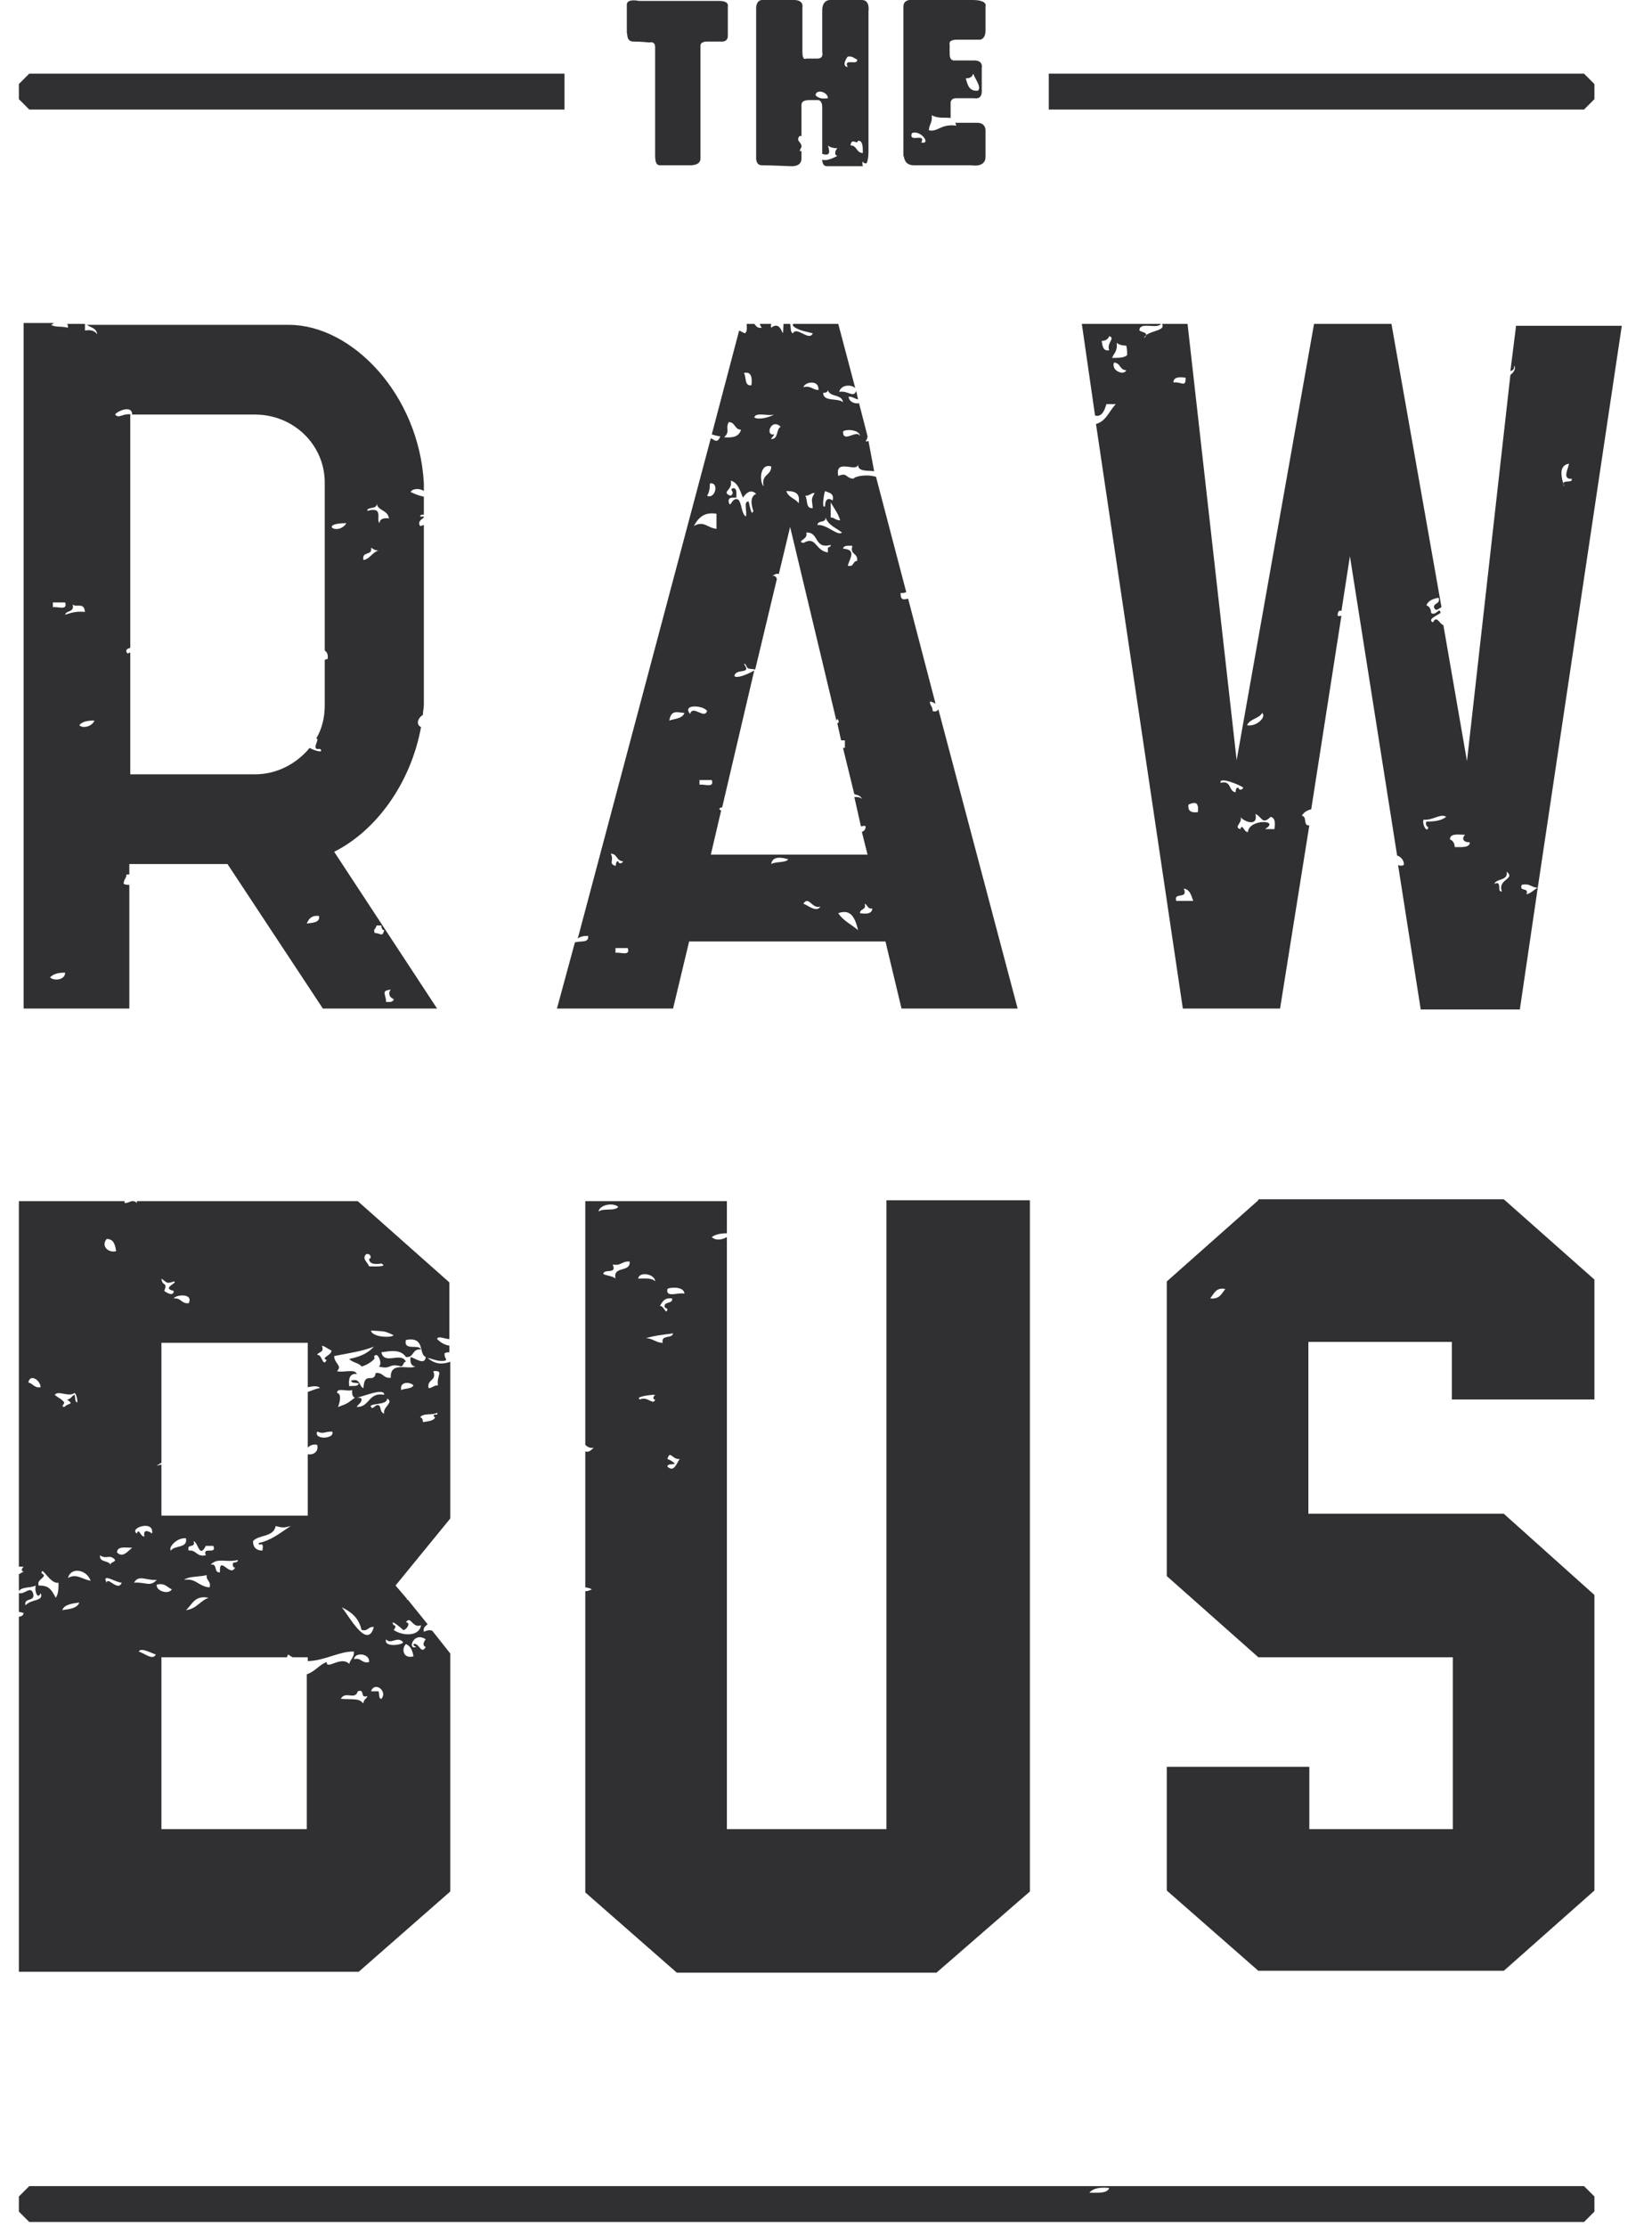 <?xml version="1.0" encoding="utf-8"?>
<!-- Generator: Adobe Illustrator 19.0.0, SVG Export Plug-In . SVG Version: 6.00 Build 0)  -->
<svg version="1.1" id="Livello_1" xmlns="http://www.w3.org/2000/svg" xmlns:xlink="http://www.w3.org/1999/xlink" x="0px" y="0px"
	 viewBox="0 0 175 235.8" style="enable-background:new 0 0 175 235.8;" xml:space="preserve">
<style type="text/css">
	.st0{fill:#302F32;}
	.st1{fill:#E7531F;}
</style>
<g>
	<g id="XMLID_5_">
		<path id="XMLID_139_" class="st0" d="M-710.5,91.6c0.8-0.1,1.3-0.6,1.3-1.5c-1.1-0.4-0.7,0.5-1.3,0.2c0.2,0.1,0,0.7,0.4,1.1
			C-710.3,91.4-710.5,91.4-710.5,91.6z"/>
		<path id="XMLID_138_" class="st0" d="M-721.3,94.3L-721.3,94.3L-721.3,94.3V76.5c0-3-2.5-5.5-5.6-5.5h-10v28.8h10
			C-723.8,99.8-721.3,97.4-721.3,94.3z"/>
		<path id="XMLID_137_" class="st0" d="M-691.3,216.3c0.2,0.2,0.3,0.4,0.6,0.5c0.4-0.1,0.5-0.4,0.8-0.5H-691.3z"/>
		<path id="XMLID_136_" class="st0" d="M-664.4,146.2c0-0.2-0.1-0.2-0.3-0.3v0.5C-664.5,146.3-664.4,146.2-664.4,146.2z"/>
		<path id="XMLID_17_" class="st0" d="M-570.7,148.4c-0.3-0.1,0.1-0.7-0.4-0.9c0-0.2,0.2-0.2,0.4-0.2V-9.8h-197.7
			c-0.1,0.3-0.2,0.5,0,0.6c0,0.2-0.2,0.1-0.2,0c-0.2,0-0.2,0.1-0.2,0.2c-0.1-0.3,0.1-0.4,0-0.8h-1.4c0,0.1,0.1,0.2,0.1,0.3
			c-0.4,0.1-0.6-0.1-0.6-0.3h-23.7v129.1c0.3-0.1,0.7-0.2,1.1-0.3c0.3-0.1-0.5,0.3-1.1,0.5v115.8l111.8,63.2l111.8-63.2
			L-570.7,148.4C-570.7,148.4-570.7,148.4-570.7,148.4z M-786.2,16.3c-0.3-0.2-2.8-1.5-3.4-2.6C-788.4,14.4-787.2,15.2-786.2,16.3z
			 M-793.7,20c0.6,0.3,1.1,0.6,1.5,1.1C-792.6,21.4-793.8,20.9-793.7,20z M-787.4,121.9c-0.6,0.8-1.8,1.1-2.8,0.9
			C-789.3,122.2-788.4,122.3-787.4,121.9z M-787.7,150.5c0.9-0.4,1.4,1.2,2.2,1.5C-786,152-787,150.9-787.7,150.5z M-789.6,140.6
			c0.1-0.7,5.7-1.7,5.2-0.4C-785.3,139.6-787.3,140.9-789.6,140.6z M-783.2,159.3c-0.8-0.4-0.8,0.2-1.3,0
			C-784.5,158.9-783.2,158.5-783.2,159.3z M-777.7,159.2C-777.7,159.2-777.7,159.2-777.7,159.2c-0.2,0.6-0.3,0.1-0.9,0.4
			C-778.6,159.1-778,159-777.7,159.2c-0.1,0-0.1-0.1-0.1-0.1c0.4-0.6,0.5-0.1,1.3-0.2C-776.7,159.4-777.3,159.5-777.7,159.2z
			 M-772,157.9c-0.5,0.2-0.8-0.5-0.9,0c-0.3-0.1,0.2-0.3-0.2-0.4C-773,157.2-771.9,157.4-772,157.9z M-771.1,49.4
			c0.3-0.5,0.9-0.2,1.9-0.4C-769.9,49.4-770,49.2-771.1,49.4z M-571.8,43.4c-1,0.8,0.6,0.2,0.6,1.1c-0.9,0.1-0.8-0.7-1.7-0.6
			c0-0.3,0.3-0.5,0-0.6C-572.7,43.1-572.5,43.7-571.8,43.4z M-578.4,42.4V43c-0.6,0-0.6-0.5-0.7-0.9
			C-578.4,42-579.4,42.6-578.4,42.4z M-600.1,65.8c0,1.5-1.3,0.3-1.7,0C-601.3,65-600.9,66.4-600.1,65.8z M-603,65
			c0.5,0,0.6,0.3,0.9,0.4C-602.1,66-603.2,65.8-603,65z M-616.1-1.1c0,0.7,0,1.4,0,2.4C-617.3,1.2-616.8-0.7-616.1-1.1z
			 M-618.2,29.3c-0.5,0.6-1.1-0.2-1.3-0.4C-619.2,28.5-618.7,29.4-618.2,29.3z M-621,28.8c0.4,0.4,0.9-0.4,0.9,0.6
			c-0.8-0.3-0.9,0.6-1.3,0.2C-621.3,29.2-620.8,29.4-621,28.8z M-630.2,14.4c0,0.7,0.2,0.5,0,1.1c-0.3-0.1-0.2-0.5-0.2-0.7
			c-0.3,0.1-0.4-0.1-0.4-0.4H-630.2z M-632.4,5.2h0.6c0,0.5-0.3,0.8-0.9,0.8C-633,5.4-632.2,5.8-632.4,5.2z M-663,43.6h16.8
			c-0.4-0.4-1-0.6-1.9-0.6c0.4-0.4,1.7,0,1.1-0.9c0.6,0.3,1.1,0.7,1.1,1.5h25.9l0.8,0.8v1.2l-0.8,0.8H-663V43.6z M-664.4,145.1
			c0.5,0.1,0.7,0.5,0.9,0.7c-0.5,0.2-0.7,0.7-0.6,1.5c-0.3,0-0.4-0.2-0.6-0.3v42.7l-7.5,6.5H-693l-7.3-6.5v-55.5h11.4v50.6h12.8
			v-50.6h11.4v9.6c0.1,0.3,0.2,0.6,0.3,0.8c-0.1,0.1-0.2,0.1-0.3,0v0.7C-664.4,145.4-664.4,145.2-664.4,145.1z M-668.1,196.8
			c-0.6,0.1-0.8-0.2-0.7-0.7C-668.3,196-668,196.2-668.1,196.8z M-678,117c1,0.2,1,1.2,1.9,1.5c-0.1,0.4-0.1,1.6,0,1.9
			c-0.3,0.6-0.8,0.3-1.1,0.6c-0.7-0.3,0.4-0.5,0.7-0.4c-0.7-0.7-1.7-2.7-1.3-1.7c-0.2-0.5-0.7,1.1-0.6-0.4
			C-678.4,118.3-677.6,117.9-678,117z M-675.4,121.5c-0.3,0.6-1.1,0.3-1.5,0C-676.5,121.3-676.2,121.8-675.4,121.5z M-665.5,64.5
			c0,0.4,0,0.7-0.4,0.8c0.5,0.3,1.1,0.5,1.3,1.1c-0.7-0.2-0.9,0.4-1.3,0c0.2-0.3,0.3,0.1,0.6-0.4c-0.3-0.3-0.8,0.1-0.7-0.7
			c-0.4,0.2-0.4,0.9-0.4,1.5c-0.8-0.3-1.7-0.6-2.6-0.7c0.3-0.6-0.5-1,0.4-1.5c0.4-0.1,0.3,0.4,0.6,0.4c0,0.5-0.3-0.3-0.7,0
			c0.1,0.7,0.6,1,1.1,1.3C-666.4,65.4-667.1,64.8-665.5,64.5z M-668.8,61.7c0.3,0,0.4,0.2,0.7,0.2c-0.9,0.4-0.2,0.6,0,1.3
			c-0.6,0.1-0.4-0.5-0.9-0.4c-0.2,0-0.2,0.2-0.4,0.2c0,0.4,0.2,0.6,0.6,0.6c-0.4,0.7-0.6-0.4-0.9-0.4
			C-669.7,62.3-668.6,62.5-668.8,61.7z M-667,62.1c0.2,0,0.1,0.4,0.4,0.4c-0.6,0.5-0.8,1.5-1.5,1.9c0.1-0.7,0.5-1,0.4-1.9
			C-667.3,62.5-666.9,62.9-667,62.1z M-668.1,60.9c-0.3,0.2-0.6-0.6-0.7,0c-0.5-0.2,0.3-0.5,0.7-0.4c-0.1-0.1-0.2-0.3-0.2-0.6
			C-668,60.2-667.8,60.7-668.1,60.9z M-674.7,50.2v-12c0-0.7,0.9-0.5,0.9-0.5s3.4,0,4.7,0c1.2,0,1,0.5,1,0.5s0,1.1,0,1.9
			c0,0.8-0.5,0.8-0.5,0.8s-1,0-1.8,0c-0.8,0-0.6,0.4-0.6,0.4s0,0.1,0,0.7c0,0.7,0.4,0.6,0.4,0.6s0.9,0,1.6,0c0.7,0,0.6,0.6,0.6,0.6
			s0,1.2,0,1.9c0,0.7-0.6,0.6-0.6,0.6s-0.9,0-1.4,0c-0.5,0-0.5,0.5-0.5,0.5s0,0.4,0,1c0,0.6,0.5,0.4,0.5,0.4s0.8,0,1.7,0
			c0.8,0,0.7,0.7,0.7,0.7s0,1.2,0,2.1c0,0.9-1.1,0.7-1.1,0.7s-3.8,0-4.7,0C-674.7,50.9-674.7,50.2-674.7,50.2z M-681.6,25.4
			c0.3,0,0.3,0.2,0.6,0.2c0.1,0.5-0.3,0.6-0.7,0.6C-681.8,25.8-681.6,25.7-681.6,25.4z M-686.5,50.3l0-11.9c0-0.7,0.5-0.6,0.5-0.6
			s1.8,0,2.6,0c0.8,0,0.7,0.6,0.7,0.6s0,2.8,0,3.6c0,0.8,0.3,0.6,0.3,0.6s0.3,0,0.9,0c0.5,0,0.4-0.5,0.4-0.5s0-2.4,0-3.4
			c0-0.9,0.7-0.9,0.7-0.9s1.8,0,2.5,0c0.7,0,0.5,0.9,0.5,0.9s0,10,0,11.3c0,1.3-0.5,1.1-0.5,1.1s-2.4,0-2.8,0
			c-0.4,0-0.4-0.5-0.4-0.5s0-3.5,0-4.1c0-0.6-0.3-0.6-0.3-0.6s0,0-0.7,0c-0.7,0-0.6,0.3-0.6,0.5v4.1c0,0.7-0.9,0.6-0.9,0.6
			s-1.8-0.1-2.4-0.1C-686.6,50.9-686.5,50.3-686.5,50.3z M-680.1,63.7l14.7,55h-9.4l-1.3-5.4h-15.8l-1.3,5.4h-9.4l14.7-55H-680.1z
			 M-702.5,134.8c-0.3,0-0.3,0.2-0.6,0.2c0.4,0.5-0.2,1.1,0.2,1.3c0,0.2-0.1,0.2-0.2,0.2h-0.6c0.2-0.7,0.8-1.7,0.4-1.9
			c-0.4-0.4,0.9,0,1.1,0.2c0,0.9,0.4,1.2-0.6,1.5C-702.4,135.6-702.2,135.6-702.5,134.8z M-696.9,40.3V38c0-0.5,1-0.3,1-0.3
			s5.7,0,6.5,0c0.8,0,0.7,0.5,0.7,0.5s0,1.9,0,2.4c0,0.5-0.6,0.5-0.6,0.5s-0.6,0-1.1,0c-0.5,0-0.5,0.3-0.5,0.3s0,8.5,0,9.1
			c0,0.6-0.9,0.5-0.9,0.5s-1.9,0-2.4,0c-0.4,0-0.4-0.5-0.4-0.8v-8.6c0-0.5-0.4-0.3-0.4-0.3s-0.7-0.1-1.3-0.1
			C-697.1,41-696.9,40.3-696.9,40.3z M-698.4,57c-0.1,0.2-0.3,0.3-0.4,0.6c-0.3-0.1-0.3-0.4-0.4-0.8C-698.7,56.7-698.6,57-698.4,57z
			 M-701.7,102.1c-0.4,0.4-1.2,0.1-1.3-0.4c-0.3,0.3,0.1,1-0.9,0.9c0.2-0.6,0.7-1.1,0.9-1.7c0.4,0,0.5,0.3,1.1,0.2
			C-702.1,101.7-701.7,101.6-701.7,102.1z M-715.6,8.4c0.4,0.1,0.9,0.1,0.7,0.7c-0.4,0.1-0.7,0-0.9-0.2
			C-715.7,8.8-715.6,8.7-715.6,8.4z M-719.5,24.1c0.4-0.1,0.2,0.5,0.6,0.6C-719.2,25.3-720.1,24.4-719.5,24.1z M-729.6,0.2
			c0.3,0.2,0.6,0.3,0.6,0.7c-0.4,0.1-0.4-0.3-0.9-0.2C-729.9,0.5-729.6,0.5-729.6,0.2z M-733.7,40c0.6-0.2,0.6,0.3,0.9,0.4
			c0.1,0.6-0.3,0.7-0.4,1.1c-0.8-0.1-0.9,0.3-1.5,0C-734.4,40.5-733.6,41.1-733.7,40z M-738,2.4c0.2,0.8-0.6,0.5-0.7,0.9
			C-739.3,3-738.6,2.3-738,2.4z M-743.6,5.4c0.2,0.2,0.1,0.3,0.2,0.9c-0.6,0.2-0.1-0.6-0.8-0.4C-744.2,5.6-743.6,5.8-743.6,5.4z
			 M-744.2,4.7c-0.4,0.4-1.1,0.6-0.9,1.1c-0.2,0.4-0.1-0.4-0.2-0.9C-744.7,5-744.7,4.5-744.2,4.7z M-745.9,44.5l0.8-0.8h43.1v2.9
			H-745l-0.8-0.8V44.5z M-724.2,63.7c5.1,0,10.5,5.6,10.9,12.7h0v14.4c0.2-0.1,0.5-0.1,0.9,0c-0.2,0.3-0.4,0.7-0.9,0.8V92
			c0.1,0.1,0.1,0.2,0.1,0.3c0,0-0.1,0-0.1,0v0.9c0.5-0.5,1.1-0.8,1.6-1.2c0-0.6-0.9-0.3-0.7,0.4c-0.7-0.2-0.2-0.8,0.4-0.7
			c-0.1-0.6-0.7,0.5-0.6-0.4c0.4-0.5,0.5,0.3,0.9,0.4c0.8-0.7-0.6-0.7-0.6-1.3c0.6-0.1,2-1.3,3.2-0.4c0.3,0.8,0,1.1,0,2.1
			c-0.2,0-0.3,0-0.4,0.2c-0.9,0.2-0.9-0.5-1.7-0.4c0,0.9-1.1,0.2-0.4,1.5c0.3,0,0.4-0.3,0.4-0.7c0.4,0,0.4,0.5,0.4,0.9
			c-0.6,0.2-1.8,0.7-2.4,0.4c0,0-0.1,0-0.1,0v0.5h0c0,0.1,0.1,0.1,0.2,0.1c0,0,0.1,0,0.1-0.1c0,0-0.1,0.1-0.1,0.1
			c-0.1,0-0.2,0.1-0.2,0.2c-0.4,5.3-3.5,9.7-7.2,11.5l8.3,12.6h-9.2l-7.7-11.6h-7.9v11.6h-8.5v-55H-724.2z M-740.3,61.9
			c0.4,0.1,0.9,0.6,0.6,0.9C-740,62.6-740.3,62.5-740.3,61.9z M-710.7,87.9h0.7c0,0.3,0.2,0.4,0.2,0.7
			C-710.4,88.7-710.8,88.6-710.7,87.9z M-713,95.1c0.2-0.6,0.7,0.1,0.9,0.2c0.4,0.1,0.3-0.8-0.2-0.6c0.4-0.6,0.9,0.3,1.3,0.2
			c0.3-0.6,0.5-1.4,1.3-1.5c0.6,0.8-0.2,1.5,0.4,1.9c0.6-0.4,0.7-0.6,1.3-0.6c-0.1-0.9-0.6-0.2-1.3-0.6c0.1-1.3,1.1,0.2,1.5-0.4
			c-0.5-0.3-0.7-0.7-0.8-0.9c0.4-0.3,0.9-0.2,1.3,0.2c-0.7-0.1-0.2,1.7-0.2,2.6c-0.6,0.1-0.7-0.2-1.1-0.2c0.9,1.6-2.2,0.2-1.9,1.5
			C-712.2,97-711.5,95.6-713,95.1z M-708.1,99.3c0.1-0.2,0.2-0.4,0.2-0.7c-0.8-0.3-0.3,0.7-0.9,0.6v-1.5c0.5-0.2,1.3-0.2,1.9,0
			c-0.1,0.9,0.3,1.2,0.2,2.1C-707.2,99.5-707.4,99.1-708.1,99.3z M-707,100.8h-0.9c-0.3-0.6,0-0.6,0-1.3
			C-707.4,99.7-706.8,99.8-707,100.8z M-707.7,90.1c0.3,0.3,1,0.2,1.5,0.2C-706.3,90.9-707.7,90.7-707.7,90.1z M-709.2,124.1
			c0.4,0.7-1.6,0.6-2.2,0.9C-711.2,124.2-709.8,124.6-709.2,124.1z M-708.1,179.3c-0.6,0.5-1.3-0.3-2.1-0.2
			C-709.8,178.3-708.9,179.4-708.1,179.3z M-708.1,131.2c0.5,0,0.5,0.5,0.6,0.9C-707.9,132-708.2,131.9-708.1,131.2z M-706.8,135
			c0.5,0.3-0.3,0.6,0.2,0.8c-0.3,0.5-1.1,0-1.5,0C-707.8,135.3-707.3,135.2-706.8,135z M-706.8,159.3c0.1-0.1,0.3-0.2,0.6-0.2
			c0,0.4,0,0.7,0.4,0.8c-0.1,0.5-0.5-0.4-0.9-0.2V159.3z M-747.7,54.8c-0.7,0-1.5-1.5-2.4-1.9C-749.4,52.8-748.5,54.2-747.7,54.8z
			 M-751.7,44.9h0.6c-0.5,0.2,0.3,0.6-0.2,0.8h-0.4V44.9z M-756.1,8.8c0.3,0.1,0.3,0.3,0.6,0.4c-0.3,0.3-1.1,0.5-1.1-0.2
			C-756.4,9-756.2,9-756.1,8.8z M-757.6,4.9c-0.7,0-0.7-0.7-1.1-0.9C-759.1,3.6-757.3,4-757.6,4.9z M-759.9,59.4
			c-0.3,0.3-1.1,0.1-1.7,0.2c0-0.3,0.2-0.4,0.2-0.7c0.4,0.5,0.3,0.5,1.1,0.4c0.1-0.6-0.6-0.4-0.4-1.1c0.6-0.1,0.7,0.2,1.1,0.2
			C-760,58.5-760.2,58.8-759.9,59.4z M-759.7,57.4c-0.4,0.4-1-0.3-1.1,0.6c-0.2,0-0.1-0.4-0.4-0.4c0.2-0.4,0.8-0.5,1.3-0.6
			C-759.9,57.2-759.8,57.3-759.7,57.4z M-762.7,4.1c0.6,0,1.5,0.6,1.7-0.2C-760.5,4.3-763,5.5-762.7,4.1z M-767.9,133.1
			c-0.1-0.1,2.3-0.8,2.2,0.2C-766.5,133.3-767,133-767.9,133.1z M-767.3,33.3c0.5-0.4,1.3,0.6,1.7,0.9
			C-765.4,34.4-767,33.6-767.3,33.3z M-763.1,8.6c-0.2-0.1-0.1-0.5-0.4-0.6c0.3-0.5,0.8,0.4,1.3,0.4C-762.1,8.8-762.8,8.5-763.1,8.6
			z M-762.1,51.6c0.5-0.2,0.5,0.3,0.9,0.2c0.1,0.8-0.2,0.7,0,1.3C-762,53.1-761.6,51.9-762.1,51.6z M-761.6,122.3
			c0.5,0,0.9,0.9,1.1,0.6C-759.9,123.7-761.6,123-761.6,122.3z M-761.2,132.5c0.7-0.3,2-0.5,2.8-0.2
			C-759.1,132.8-760.3,132.8-761.2,132.5z M-757.1,59.1c-0.6-0.1-0.7-0.7-1.5-0.6c-0.1-0.3,0.2-1-0.2-0.9c0.5-0.5,1.3,0.2,1.7-0.2
			V59.1z M-756.9,58.7c0.2-0.3,0.6-0.3,0.9-0.4C-755.8,59-756.6,59-756.9,58.7z M-755.8,59.1c0.5,0.3,1-0.1,1.5,0.4
			C-754.5,59.4-755.9,60.1-755.8,59.1z M-750.3,52.3c-1,0-2-1.7-3.2-2.2C-752.5,50.1-751.5,51.8-750.3,52.3z M-743.2,129.9
			c-2.1,0.9-4.8,1.1-7.3,1.5C-748.6,130.5-745.4,130-743.2,129.9z M-750,199.1c0.7-0.1,0.2,1.1,0.7,1.1
			C-749.6,200.7-750.2,199.8-750,199.1z M-749,258.1c-0.4-0.2-0.7-1-0.4-1.3c0.4,0.3,0.8,1.3,1.1,0.2
			C-747.6,257.6-748.7,258-749,258.1z M-747.2,155.9c0-0.7,0.6-0.9,0.6-1.7c0.6,0.3-0.2,0.8,0,1.3c0.1,0.2,0.3,0.3,0.4,0.6
			c0.3-0.1,0.2-0.5,0.2-0.7c0.1,0,0.1,0,0.2,0.1v-21.2h27.4l7.3,6.5v19.1l-4.4,5.4l3.7,4.6c0.2,0.1,0.4,0.2,0.6,0.2
			c-0.1,0.1-0.2,0.1-0.4,0.1l0.5,0.6v7.8c0.3,0.1,0.5,0.2,0.8,0.3c-0.2,0-0.5,0-0.8,0v11.1l-7.3,6.5h-27.4v-39.5
			C-746.3,156.7-746.9,156.5-747.2,155.9z M-726.8,204.7c-0.1,0.5-0.2,1-0.8,0.9c-0.2-0.5-0.4-0.8-0.4-1.5
			C-727.5,204.5-727.5,205.1-726.8,204.7z M-736.1,264.7v-1.1h0.6C-736,263.7-735.4,264.9-736.1,264.7z M-708.1,236.5
			c-0.5-0.2-0.5-0.8-0.6-1.3C-708.2,235.3-708,235.8-708.1,236.5z M-706.6,236.6c-0.9,0.4-0.7-0.8-0.9-1.7c0.7,0.5,0.3,0.8,1.3,0.4
			C-706.1,235.9-707.3,236.1-706.6,236.6z M-683.4,235c0.1-0.4,0.2-1,0.4-1.3C-682.7,233.8-682.9,235-683.4,235z M-682.5,233.5
			c0.7,0,0.9,0.5,0.9,1.1C-681.9,234.2-682.3,234-682.5,233.5z M-678.4,257.9c-0.6,0.1-0.3-0.7-0.8-0.7c0-0.5,0.7-0.4,0.9-0.2
			C-678.7,257.4-678.4,257.3-678.4,257.9z M-662.3,234c-0.2-0.3-0.8-0.2-0.8-0.8C-662.5,233.2-662.2,233.4-662.3,234z M-661.7,233.3
			c0-0.4,0.5-0.4,0.9-0.4C-660.9,233.3-661.4,233.7-661.7,233.3z M-648.7,254.6c-0.6-0.1-0.3,0.7-0.7,0.2c0-0.2,0.2-0.1,0.4-0.2
			c0-0.7-0.6-0.8-1.1-0.6C-650,252.9-648.6,253.8-648.7,254.6z M-627.7,228.8c0.5-0.3,2.5,1,3.7,1.3
			C-625.1,230.3-626.6,229.3-627.7,228.8z M-619.1,215.5l-0.8,0.8h-68.8c0.3,0.5,0.7,1,1,1.6c-0.7,0.2-0.5-0.5-0.8-0.7
			c-0.2,0.6-1,1.4-0.4,2.8c-0.6,0.1-0.6-0.6-0.9-0.8c0,0.2-0.1,0.2-0.2,0.2c0.9,0.6-0.3,1.6,0,2.8c-0.3,0-1.1,0.4-0.6,0.6
			c-1.9-0.3-1.1-3.7-1.7-5.8c0.4-0.2,0.8-0.3,0.7-0.7H-745l-0.8-0.8v-1.2l0.8-0.8h54.3c0.2-0.4,0.4-0.7,1-0.8c0,0.3,0.1,0.6,0.2,0.8
			h69.7l0.8,0.8V215.5z M-645.3,196.8c0.2,0,0.2,0.1,0.2,0.2c0.2,0,0.1-0.2,0.2-0.4c0.4,0,0.4,0.5,0.2,0.7
			C-645.1,197.4-645.3,197.2-645.3,196.8z M-641.4,198.7c0.6-0.1,0.4,0.5,0.9,0.4C-640.5,199.7-641.4,199.3-641.4,198.7z
			 M-619.1,150.3h-11.5v-4.7h-11.6v13.8h15.7l7.3,6.5v23.8l-7.3,6.5h-8.3c-0.1,0.2-0.4,0.5-0.7,0.4c0-0.2,0.1-0.3,0.2-0.4h-4.7
			c0,0.4-0.3,1-0.8,0.6c-0.2,0.7,0.5,0.5,0.4,1.1c-0.6-0.1-0.6,0.3-0.9,0c0.3-0.5,0.5-1.1,0.7-1.7h-1.3c-0.1,0.2-0.2,0.4-0.2,0.6
			c0.2,0.5,0.5-0.3,0.8,0.2c0,0.3-0.6,0.1-0.6,0.4c-0.3-0.8-0.9-0.3-1.1-1.1c0.2,0,0.4,0,0.5,0h-1.6c-0.3,0.1-0.8,0.1-1.1,0
			c0,0,0,0,0,0h-1l-7.4-6.5v-10h11.5v5h11.6V171h-15.6l-7.4-6.5v-23.7l7.4-6.5h19.8l7.3,6.5V150.3z M-635.9,146.7
			c0.6-0.1,0.8,0.2,0.8,0.8c-0.2-0.1-0.5-0.3-0.6,0C-636,147.4-635.9,147-635.9,146.7z M-642.7,175.5c-0.2,0.6-0.3-0.4-0.8-0.2
			c0.2-0.5,1.5-0.8,1.3,0.2C-642.1,175.3-643.3,175.3-642.7,175.5z M-642.1,177.4c0.2,0,0.2-0.2,0.4-0.2c-0.3-0.2-0.5-0.5-0.8-0.7
			c0-0.4,0.6,0.2,1.1,0c0.2,1-0.5,1.3-1.1,1.5c0.3-1.1-1.1-0.4-1.1-1.1c-0.3,0.1-0.2,0.5-0.2,0.7c-0.3-0.6-1-1.4-0.6-2.1
			C-644.3,176.8-642.8,176.7-642.1,177.4z M-641.9,173.8c0.4,0,0.4,0.5,0.4,0.9C-642.3,174.8-642,174.3-641.9,173.8z M-640.8,176.6
			v-0.4c0.4,0.3,0.2,0,0.8,0C-639.9,176.7-640.7,177.1-640.8,176.6z M-639.3,175.1c0.8-0.3,1.6-0.6,1.5-1.7c0.2,0.1,0.4,0.2,0.7,0.2
			v0.7c-0.6-0.2-0.1,0.3-0.6,0.6c-0.7-0.4-0.5,0.3-1.3,0.2c0.1,0.2,0.4,0.2,0.4,0.6c-0.7,0-0.7,0.6-1.3,0.6
			C-639.8,175.9-638.6,175.7-639.3,175.1z M-641.2,120.6C-640.2,119.5-639.7,121.7-641.2,120.6L-641.2,120.6z M-639.1,108
			c0.4,0.1,0.3,1.3-0.4,0.9C-639.5,108.5-639.2,108.4-639.1,108z M-625.1,118.7h-7.8l-5.7-36.4l-5.7,36.4h-7.8l-8.2-55h8.5l3.9,35.1
			l6.2-35.1h6.2l6.2,35.1l3.9-35.1h8.5L-625.1,118.7z M-616.1,210.7c-0.2-0.1-0.3-0.2-0.4-0.4c-0.7,0.5,0.1-0.2-0.4-0.4
			c0-0.2,0.2-0.1,0.2,0c0.2,0,0.2-0.1,0.2-0.2C-616.2,209.9-616.1,210.2-616.1,210.7z M-615.6-0.6v-0.9h0.9
			C-614.5-0.7-614.9-0.5-615.6-0.6z M-615,87.5c-0.6-0.3,0.2-0.8,0.4-0.9c0.3,0,0.4,0.3,0.4,0.7c0.5-0.2,0.9-0.9,1.5-0.4
			C-613,87.9-614.5,87-615,87.5z M-611.5,86.5c-0.7-0.5-1.5-0.9-2.6-0.9c0.1-1,1.5-0.8,1.7-1.9c0.9,0.5,2.2,0.5,2.6,1.5
			c-0.6-0.5-1.7-0.1-2.2-0.9c-0.1,0.3-0.9,1.4-0.9,0.6c-0.2,0-0.2,0.2-0.4,0.2c0,0.3,0.1,0.5,0.4,0.6c0.8-1,1.6,0.3,2.2,0
			C-610.6,86.3-611.3,86.2-611.5,86.5z M-610.2,115.7c0.5-0.7,0.3,0.8,0.8,0.7C-609.9,117.2-609.9,115.8-610.2,115.7z M-601.6,67.7
			c-0.2,0.1-0.3,0.2-0.4,0.4c-0.4,0-0.1-0.7-0.2-0.9c-0.1,0.3-0.7,0-0.8,0.4c-0.3-0.1-0.2-0.6-0.7-0.4c0.1-0.2,0.2-0.3,0-0.4
			c0.5-0.4,0.7,0.1,1.7,0C-602.1,67.3-601.4,67.1-601.6,67.7z M-600.6,69.4c0.3,0.5,0.9,0.6,0.9,1.3
			C-600.3,70.4-601.1,70.2-600.6,69.4z M-595.6,163.4c0.1,0.6,0.1,0.4,0,0.9c-0.5-0.3-0.6-0.6-0.4-1.1c0.3,0,0.5,0,0.6-0.2
			C-595.1,163.1-595.3,163.4-595.6,163.4z M-594.6,161.7c0.5,0.2,0.6,0.9,0.8,1.5C-594.4,163-595.2,162.4-594.6,161.7z M-592,57.4
			c-0.5,0.1-0.8-0.1-0.7-0.6C-592.3,56.8-591.8,56.8-592,57.4z M-579.9-0.6c0.4,0,0.1,0.8,0.2,1.1c-0.4-0.3-0.8-0.7-1.5-0.8
			C-581.2-1-580.2,0.1-579.9-0.6z M-580.8,208.8c0.1-0.2,0.2-0.4,0.2-0.7c0.2,0.1,0.3,0.2,0.6,0.2
			C-580,208.7-580.3,208.8-580.8,208.8z M-579.7,209.5c0-0.5,0.6-0.4,0.6-0.9c0.2,0,0.2,0.4,0,0.4c0.3,0.3,0.9,0.4,1.1,0.8
			C-577.5,209.9-579.3,209.7-579.7,209.5z M-575.4,40.6h0.6c0,0.3-0.1,0.7,0.2,0.7C-574.9,41.8-575.5,41.1-575.4,40.6z M-573.5,43.2
			c0-0.5,0.2-1.2-0.6-1.7c0.5-0.3,1.2,0.9,1.7,1.3c-0.1,0.6-1.1-0.6-0.6,0C-573,43.1-573.5,42.9-573.5,43.2z M-572.4,45.6
			c-0.3-0.1-0.4,0.1-0.4,0.4c-0.6-0.2-0.1-0.4-0.2-0.9C-572.6,45-572.4,45.2-572.4,45.6z M-572,112.5c0.4,0.4,0.5-0.1,1.1,0
			C-570.6,113.1-572.3,113.1-572,112.5z"/>
		<rect id="XMLID_16_" x="-734.4" y="171" class="st0" width="11.8" height="13.8"/>
		<rect id="XMLID_15_" x="-734.4" y="145.7" class="st0" width="11.8" height="13.8"/>
		<path id="XMLID_7_" class="st0" d="M-685.7,106.2c0.2,0.1,0.5,0.2,0.8,0.3h7.2L-684,80l-6.3,26.5h4.6
			C-685.7,106.3-685.7,106.3-685.7,106.2z M-684.9,100.9c0.2,0,0.2,0.1,0.2,0.2c0,0.2,0.1,0.2,0.2,0.2c-0.1,0.2-0.3,0.3-0.6,0.4
			c0.2,0.3,0.3,0.6,0.7,0.6c-0.2,0.5-0.5-0.2-0.9,0C-685.3,101.7-685.1,101.4-684.9,100.9z M-687.2,97.8c0.3,0.8,0.5,0.2,1.1,1.1
			c-0.6,0.3-0.2,0.7,0.2,0.9c-0.6,0.6-0.3,1.1-0.6,1.9c-0.4-0.4-0.8-0.7-0.9-1.3c0.3,0,0.5,0,0.6-0.2c-1,0-0.1-1.7-0.9-2.2
			C-687.7,97.7-687.4,97.8-687.2,97.8z M-687,102.1c-0.4,0.1-0.6,1.1-1.1,0.6C-688,102.2-687.4,102.2-687,102.1z M-689.4,104.3
			c0.2-0.4,0.6-0.8,1.3-0.7c-0.4,0.4-0.4,0.5,0,0.9C-687.7,104.9-688.7,104-689.4,104.3z M-687.9,104.1c0.3-0.4,1,0.6,1.5-0.2
			c0.2,0.1,0.3,0.4,0.4,0.7c-0.5,0-0.7,0.3-0.9,0.6C-687.5,105.1-687.6,104.5-687.9,104.1z M-685.3,105.4c-0.3,0.3-0.8,0.4-1.1,0.7
			C-686.8,105.9-685.9,105.3-685.3,105.4z"/>
		<path id="XMLID_6_" class="st0" d="M-689.4,216.5c0,0-0.1-0.1-0.1-0.1h-0.2C-689.6,216.4-689.5,216.4-689.4,216.5z"/>
	</g>
	<rect id="XMLID_4_" x="-794.3" y="-36" class="st1" width="223.6" height="12"/>
</g>
<g>
	<path class="st0" d="M80.1,5.2C80.1,5.2,80.1,5.2,80.1,5.2l0,11.4c0,0-0.1,0.9,0.6,0.9c0.7,0,3.1,0.1,3.1,0.1s1.1,0.1,1.1-0.8v-0.8
		c-0.1,0-0.1,0-0.2,0c0.1-0.2,0.1-0.3,0.2-0.4v-0.2c-0.1-0.4-0.6-0.5-0.2-1c0.1,0,0.1,0,0.2,0v-3.1c0-0.2-0.1-0.7,0.8-0.7
		c0.9,0,0.9,0,0.9,0s0.5-0.1,0.5,0.8c0,0.7,0,3.6,0,4.9c0.7,0.2,0.9,0,0.6-0.9c0.2,0.2,0.6,0.3,1,0.3c-0.2,0.2-0.4,0.7,0,0.8
		c-0.3,0.2-1.2,0.6-1.6,0.4c0,0.1,0,0.7,0.5,0.7c0.6,0,3.7,0,3.7,0s0.1,0,0.1,0c0-0.1-0.1-0.3,0-0.5c0.1,0.2,0.2,0.2,0.4,0.2
		c0.1-0.2,0.2-0.6,0.2-1.2c0-1.7,0-14.9,0-14.9S92.2,0,91.3,0C90.4,0,88,0,88,0s-0.9-0.1-0.9,1.1c0,1.2,0,4.4,0,4.4s0.2,0.7-0.5,0.7
		c-0.7,0-1.2,0-1.2,0S85,6.5,85,5.5c0-1,0-4.7,0-4.7S85.2,0,84.1,0c-1.1,0-3.4,0-3.4,0S80.1,0,80.1,0.9L80.1,5.2
		C80.1,5.2,80.1,5.2,80.1,5.2z M91.4,16.2c-0.7,0-0.6-0.8-1.3-0.8c0.1-0.9,0.7,0,0.8-0.5C91.4,14.9,91.4,15.5,91.4,16.2z M89.8,6
		c0.5-0.1,0.7,0.2,1,0.3c0.1,0.7-1.5-0.2-1,0.8C89.1,7,89.7,6.1,89.8,6z M87.7,10.4c-0.6,0.1-1,0-1.3-0.3
		C86.4,9.4,87.7,9.7,87.7,10.4z"/>
	<path class="st0" d="M67.1,4.4c0.8,0,1.7,0.1,1.7,0.1s0.6-0.2,0.6,0.5v11.4c0,0.4,0,1.1,0.5,1.1c0.6,0,3.1,0,3.1,0s1.2,0.1,1.2-0.7
		s0-12,0-12s0-0.4,0.7-0.4c0.7,0,1.5,0,1.5,0s0.7,0.1,0.7-0.6c0-0.7,0-3.1,0-3.1s0.2-0.6-0.9-0.6c-1.1,0-8.5,0-8.5,0
		s-1.3-0.3-1.3,0.4v3C66.5,3.5,66.3,4.4,67.1,4.4z"/>
	<path class="st0" d="M2.5,106.8h11.2V93.7c-0.2,0-0.4,0-0.6-0.1c0-0.5,0.3-0.6,0.3-1c0.1,0,0.2,0,0.3,0v-1.1h10.4l10.1,15.3h12.1
		L35.4,90.2C39.8,88,43.5,83,44.6,77c-0.6-0.3-0.3-1,0.2-1.3c0-0.4,0.1-0.7,0.1-1.1h0v-19c-0.1,0-0.2,0.1-0.4,0.1
		c-0.3-0.5,0.2-0.7,0.4-0.9v-0.1c-0.1,0-0.2,0-0.4,0c0-0.2,0.2-0.2,0.4-0.2v-1.9c-0.5-0.1-1-0.3-1.4-0.5c0.2-0.4,1-0.4,1.4-0.1v-0.8
		h0c-0.5-9.4-7.6-16.8-14.3-16.8H9.2c0.4,0.3,1,0.3,1.1,1C10,35,9.6,34.9,9,35c0-0.2,0-0.5,0-0.7H7.1c0.1,0.1,0.1,0.2,0.1,0.4
		c-1-0.2-1.2,0-1.8-0.3c0.1,0,0.2-0.1,0.3-0.2H2.5V106.8z M41.4,104.8c-0.3,0.3-0.2,0.8,0.3,1c0,0.2-0.1,0.2-0.3,0.3
		c-0.2,0-0.3,0-0.5,0C40.9,105.3,40.3,104.9,41.4,104.8z M39.9,98c0.2,0,0.3,0,0.5,0c0,0.3,0.1,0.5,0.3,0.5c-0.2,0.8-0.4,0.3-1,0.3
		C39.5,98.4,39.8,98.4,39.9,98z M32.5,97.8c0.2-0.5,0.5-0.9,1.3-0.8C33.9,97.7,33.2,97.7,32.5,97.8z M39.9,53.3
		c0.1,0.8,1.2,0.7,1.3,1.6c-0.6-0.1-1,0.1-1,0.5c-0.4-0.4,0.5-1.8-1.3-1.3C38.9,53.6,40,54,39.9,53.3z M39.3,58
		c0.2,0.1,0.4,0.3,0.8,0.3c-0.7,0.2-0.9,0.9-1.6,1C38.3,58.3,39.5,58.9,39.3,58z M36.7,55.4C35.8,56.8,33.7,55.4,36.7,55.4
		L36.7,55.4z M14,43.9h13c4.1,0,7.4,3.2,7.4,7.2v17.8c0.2,0.1,0.4,0.4,0.3,0.9c-0.1,0-0.2,0-0.3,0.1v4.8h0l0,0
		c0,1.3-0.3,2.5-0.9,3.5c0.5,0-0.7,1.3,0.4,1.1c0.5,0.5-0.6,0.2-1.1-0.1c-1.4,1.7-3.5,2.8-5.8,2.8H13.8V69.1c-0.1,0-0.2,0.1-0.3,0.1
		c-0.3-0.4,0-0.5,0.3-0.6V43.9H14c-1-0.2-1.4,0.5-1.8,0C12.3,43.6,14,42.8,14,43.9z M10,76.3c-0.2,0.6-1.2,0.9-1.6,0.5
		C8.7,76.4,9.3,76.3,10,76.3z M7.7,64c0.4,0.4,1.2-0.3,1.3,0.8c-0.9-0.1-1.5,0.1-2.1,0.3C7,64.6,7.9,64.9,7.7,64z M5.6,63.8
		c0.4,0,0.9,0,1.3,0c0.3,0.9-0.8,0.4-1.3,0.5C5.6,64.1,5.6,63.9,5.6,63.8z M6.9,103c0,0.8-1.2,0.9-1.6,0.5
		C5.7,103.1,6.2,103,6.9,103z"/>
	<path class="st0" d="M96.8,17.5c1.1,0,6.1,0,6.1,0s1.5,0.3,1.5-0.9c0-1.2,0-2.7,0-2.7s0.1-0.9-0.9-0.9c-1.1,0-2.2,0-2.2,0
		s-0.1,0-0.1,0c0,0.1,0.1,0.2,0.1,0.3c-1.7-0.2-1.9,0.7-2.9,0.5c0-0.6,0.4-0.8,0.3-1.6c0.7,0.4,1.5,0.2,2,0.3c0-0.1,0-0.1,0-0.2
		c0-0.8,0-1.3,0-1.3s-0.1-0.6,0.6-0.6c0.7,0,1.9,0,1.9,0s0.8,0.2,0.8-0.7c0-1,0-2.5,0-2.5s0.2-0.8-0.8-0.8c-1,0-2.1,0-2.1,0
		s-0.5,0.1-0.5-0.7c0-0.9,0-1,0-1s-0.2-0.5,0.8-0.5c1,0,2.4,0,2.4,0s0.6,0,0.6-1c0-1,0-2.5,0-2.5s0.3-0.7-1.4-0.7
		c-1.6,0-6.2,0-6.2,0s-1.1-0.2-1.1,0.7v15.8C95.8,16.5,95.7,17.5,96.8,17.5z M103.1,7.8c0.2,0.6,0.9,1.4,0.5,1.8
		c-1,0.1-1.1-0.7-1.3-1.3C102.8,8.3,103,8.1,103.1,7.8z M96.6,14.1c0.9-0.4,2.1,1.2,1,1C98.1,14,96.2,15.2,96.6,14.1z"/>
	<path class="st0" d="M44.7,76.5c0-0.1,0-0.2,0-0.3C44.7,76.3,44.7,76.4,44.7,76.5z"/>
	<path class="st0" d="M62.3,99.1c0.1,0.8-0.8,0.5-1.4,0.7l-1.9,7h12.3l1.7-7.1h20.8l1.7,7.1h12.3l-8.4-31.7
		c-0.1,0.2-0.3,0.3-0.6,0.2c0-0.5-0.3-0.6-0.3-1c0.3,0,0.5,0.2,0.6,0.2l-2.9-11.1c-0.5,0.1-0.8,0.2-0.8-0.6c0.2,0,0.4,0,0.6-0.1
		l-3.2-12.2c-0.9-0.3-2.2-0.1-2.4,0.2c-0.9-0.1-0.6-0.7-1.6-0.3c-0.4-2,2.1-0.2,2.1-1.3c-0.1,0.9,1,0.7,1.7,0.8L92,46.7
		c-0.1,0-0.2,0.1-0.3,0c0.1-0.1,0.2-0.3,0.2-0.5l-0.9-3.5c-0.5,0.1-1.1-0.2-1.1-0.7c0.4,0,0.6,0.2,1,0.3l-0.2-0.9
		c-0.3,0.8-0.9-0.1-1.8,0.1c0.2-0.8,1.3-0.8,1.7-0.4l-1.8-6.8H84c0,0,0,0.1,0,0.2c0.5,0.5,1.4,0.6,2.1,0.8c-0.4,0.9-1.7-0.8-2.1,0
		c-0.3-0.1-0.2-0.6-0.3-1H83c-0.1,2.4,0-0.6-1.3,0.4c-0.1-0.2,0-0.3,0-0.4h-1.2c0,0.1,0.1,0.3,0.2,0.4c-0.5,0.1-0.6-0.2-0.8-0.4
		h-0.8c0,0.4,0.1,0.8-0.2,1c-0.2-0.1-0.4-0.2-0.6-0.3l-2.9,11c0.3,0.1,0.7,0.2,0.9,0.2c-0.3,0.8-0.6,0.4-1,0.2l-14.1,53
		C61.4,99.2,61.8,99.1,62.3,99.1z M74.1,83.1c0-0.2,0-0.3,0-0.5c0.4,0,0.9,0,1.3,0C75.7,83.5,74.6,83,74.1,83.1z M81.7,91.5
		c0.1-0.9,1.2-0.7,1.8-0.5C83.2,91.4,82.2,91.2,81.7,91.5z M85.1,95.7c0.6-0.9,0.9,0.6,1.8,0.3C86.5,96.7,85.5,95.8,85.1,95.7z
		 M88.8,96.7c1.4-0.5,1.8,0.6,2.1,1.8C90.2,97.9,89.3,97.5,88.8,96.7z M92.4,96.2c0,0.6-0.7,0.6-1.3,0.5c0-0.5,0.7-0.3,0.5-1
		C91.9,95.8,91.9,96.3,92.4,96.2z M90.3,57.8c-0.3,1,0.6,0.7,0.5,1.6c-0.5,0-0.3,0.7-1,0.5c0.3-0.9,0.9-1.7-0.5-1.8
		C89.4,57.7,89.9,57.8,90.3,57.8z M89,55.1c-0.5,0-0.6-0.3-1-0.3c0-0.5,0-1,0-1.6C88.4,53.9,88.8,54.4,89,55.1z M87.4,53.6
		c-0.4,0.4-0.1-1.4,0-1.6c0.4,0.2,1,0.2,0.8,1C87.8,52.7,87.4,52.8,87.4,53.6z M91.1,46.2c-0.3-0.8-1.8,0.8-1.8-0.5
		C89.6,45.4,91.1,45.5,91.1,46.2z M87.7,41.3c0.2,0.8,1.5,0.4,1.6,1.3c-0.5-0.5-2.1,0-2.1-1C87.5,41.6,87.7,41.5,87.7,41.3z
		 M87.4,54.6c0.2,1,1.2,1.3,1.8,1.8c-0.5,0.4-1.6-0.9-2.6-0.8C86.6,55,87.7,55.5,87.4,54.6z M86.7,41.3c-0.6,0-0.8-0.5-1.6-0.3
		C85.3,40.4,86.8,40.2,86.7,41.3z M86.1,53.8c-0.8,0.1-0.5-0.9-0.8-1.3c0.5,0,0.6-0.3,1-0.3C85.9,52.9,86,52.8,86.1,53.8z
		 M85.4,56.4c1.4-0.1,0.8,1.8,2.6,1.3c0,0.2-0.1,0.2-0.3,0.3c0,0.2,0,0.3,0,0.5c-1.4-0.2-1.2-1.8-2.6-1
		C84.3,57.3,85.7,57.1,85.4,56.4z M84.6,53.3c-0.3-0.5-1.1-0.6-1.3-1.3C84.2,52,84.8,52.2,84.6,53.3z M82.7,45.2
		c-0.5,0.2-0.2,1.3-1,1.3c0-0.2,0.3-0.3,0.3-0.5C81,46.2,81.7,44.2,82.7,45.2z M80.9,51.5c-0.5-0.5-0.4-2.5,0.8-2.1
		C81.7,50.4,80.6,50.2,80.9,51.5z M82,43.9c-0.5,0.3-1.7,0.6-2.1,0.3C80.1,43.6,81.3,44.1,82,43.9z M79.6,40.8
		c-0.8,0.1-0.5-0.9-0.8-1.3C79.6,39.3,79.7,40,79.6,40.8z M80.1,52.3c-0.7,0.3-0.5,1.2-0.3,1.8c-0.2,0.7-0.4-0.7-0.5-1
		c-0.6,0-0.1,1.1-0.3,1.6c-0.5-0.4-0.4-1.4-0.8-1.8c-0.7-0.3-0.8,1-1,0.3c-0.1-0.6,0.4-0.5,0.8-0.5c0-0.4,0.1-1-0.3-1
		c-0.6,0.1,0.3,0.4-0.3,0.8c-1.1-0.4,0.3-0.6,0-1.6c0.8,0.2,1,1.1,1.3,1.8C79.1,52.1,79.6,51.8,80.1,52.3z M77.2,44.7
		c0.7,0,0.6,0.8,1.3,0.8c-0.2,0.7-0.8,0.9-1.8,0.8C77.4,45.7,76.8,45.4,77.2,44.7z M76.2,85.7c0-0.1,0.1-0.2,0.3-0.2L79.9,71
		c-0.5,0.3-1.8,0.9-2.1,0.6c0.1-0.9,1.9-0.1,1-1.3c0.2,0,0.2,0.1,0.3,0.3c0.1,0.3,0.5,0.2,0.9,0.3l2.3-9.6c-0.1-0.2-0.2-0.4-0.5-0.3
		c0.3-0.2,0.5-0.3,0.7-0.2l1.2-5l4.9,20.5c0,0,0.1-0.1,0.1-0.2c0.2,0.3,0.2,0.4,0,0.5l0.4,1.8c0.1,0,0.3,0,0.4,0c0,0.3,0,0.5,0,0.8
		c-0.1,0-0.1,0-0.2,0l1.2,4.9c0.4,0.1,0.7,0.2,0.8,0.5c-0.2-0.2-0.5-0.2-0.8-0.2l0.7,3.1c0.2,0,0.3-0.1,0.5,0c0,0.4-0.2,0.5-0.4,0.6
		l0.6,2.4H75.3l1.1-4.7C76.3,85.8,76.3,85.8,76.2,85.7z M75.2,51.2c1-0.2,0.6,1.7-0.3,1.3C75.1,52.2,75.2,51.8,75.2,51.2z
		 M75.9,54.4c0,0.5,0,1,0,1.6c-1-0.1-1.3-0.9-2.4-0.3C74,54.8,74.6,54.2,75.9,54.4z M74.9,75.3c-0.3,0.9-1.5-0.7-1.8,0.3
		C72.2,74.5,74.6,74.7,74.9,75.3z M72.5,75.5c-0.2,0.6-1,0.6-1.6,0.8C71.1,75.2,71.6,75.4,72.5,75.5z M65.2,100.9c0-0.2,0-0.3,0-0.5
		c0.4,0,0.9,0,1.3,0C66.8,101.3,65.7,100.8,65.2,100.9z M66,91.2c-0.1,0.3-0.5,0.3-0.5,0c-0.3,0-0.2,0.3-0.3,0.5
		c-0.8-0.3-0.1-0.5-0.5-1.3C65.4,90.4,65.3,91.2,66,91.2z"/>
	<polygon class="st0" points="168.9,10.5 168.9,8.9 167.8,7.8 111.1,7.8 111.1,11.6 167.8,11.6 	"/>
	<path class="st0" d="M45.3,143.8c0.6,0.1,1,0.4,1.8,0.3c0.4-0.1-0.1-0.3,0-0.8c0.2-0.1,0.4-0.1,0.5-0.1v-0.7
		c-0.6-0.1-1-0.4-1.3-0.7c0.1-0.4,0.8,0,1.3,0v-6l-9.7-8.6H14.5c0,0.1,0,0.1,0,0.2c-0.1-0.1-0.2-0.2-0.4-0.2H14
		c-0.2,0-0.4,0.2-0.8,0.2c0-0.1,0-0.1,0-0.2H2v38.7c0.1,0,0.3,0,0.5,0c-0.2,0.2-0.3,0.5,0,0.5c-0.1,0.1-0.3,0.2-0.5,0.3v1.8
		c0.3-0.5,1.2-0.3,1.8-0.6c-0.2,0.5,0.2,1.6,0.5,0.8c0.4,0.9-1,0.6-1.6,1.3c-0.2-0.9,1.1-0.3,0.8-1.3c-0.3-0.8-0.9,0.2-1.5,0v2
		c0.2,0,0.4,0.1,0.5,0.1c0,0.2-0.2,0.4-0.5,0.4v37.6h36l9.7-8.5v-25.2l-1.9-2.4c-0.2-0.1-0.5-0.1-0.9,0.1c-0.1-0.5,0.2-0.6,0.4-0.8
		l-2.1-2.6c0,0-0.1,0-0.1,0c0-0.1,0-0.1,0-0.1l-1.2-1.4l5.8-7.1v-16.6C46.9,144.5,46.1,144.5,45.3,143.8z M38.8,132.8
		c0.5-0.1,0.6,0.5,0.3,0.5c0,0.6,0.7,0.6,1.3,0.5c0.8,0.4-0.9,0.3-1.3,0.3C38.9,133.6,38.3,133.3,38.8,132.8z M41.7,141.4
		c-0.3,0.3-2.3,0.2-2.4-0.5C40.7,141,40.7,140.9,41.7,141.4z M34.1,142.5c0.4,0.1,0.7,0.4,1,0.5c0.1,0.5-1.2,0.8-0.5,1
		c-0.4,0.9-0.5-0.7-1-0.5C33.7,143.1,34.4,143.3,34.1,142.5z M33.6,151.6c0.8,0.3,0.6,0,1.6,0C35.5,152.4,33.2,152.5,33.6,151.6z
		 M20,138c-0.8,0.1-0.8-0.6-1.6-0.5C18.6,137.1,20.5,136.9,20,138z M18.4,135.7c0.6,0.1-1.4,0.7,0,1c0,0.7-0.9,0.1-1,0
		c0.4-1-0.2-0.4-0.3-1.3C17.7,135.8,17.6,136,18.4,135.7z M17.1,142.2h15.5v4.7c0.5-0.1,1.1-0.2,1.3,0.1c-0.3,0-0.7,0.2-1.3,0.4v5.9
		c0.2-0.2,0.5-0.4,1-0.3c0.2,0.8-0.5,1.1-1,1v6.5H17.1v-5.4c-0.2,0-0.3,0.1-0.5,0.1c0.2-0.1,0.3-0.2,0.5-0.3V142.2z M27.8,164.2
		c-0.7,0-1-0.4-1-1c0.6-0.7,2.2-0.4,2.4-1.6c0.8,0.2,0.8,0.2,1.6,0c-1.1,0.7-2,1.5-3.4,1.8C27.4,163.9,28,163,27.8,164.2z M24.9,166
		c-0.5,1.1-1.7-1.4-1.6,0.5c-0.7,0.1-0.2-1-1-0.8c0.8-0.8,1.5-0.2,2.9-0.5c0,0.3-0.3,0.2-0.5,0.3C24.6,165.8,24.7,166,24.9,166z
		 M19.5,167.3c0.5-0.4,1.6-0.3,2.4-0.5c-0.1,0.6,0.5,0.6,0.3,1.3C21,168,20.8,167.1,19.5,167.3z M22.1,169.2
		c-0.9,0.3-1.3,1.2-2.4,1.3C20.4,169.9,20.6,168.9,22.1,169.2z M18.1,164.2c-0.3-0.3,0.6-1.4,1.6-1.3
		C19.9,164,18.5,163.6,18.1,164.2z M21.8,164.7c-1,0.2-1-0.6-1.8-0.5c-0.3-0.8,0.8-0.2,0.5-1c0.5,0.1,0.6,1.9,1.3,0.5
		c0.3,0,0.5,0,0.8,0C23,164.7,21.4,163.7,21.8,164.7z M16.1,162.4c-0.2-0.2-1-0.6-0.8,0.3c-0.4,0.1-0.6-1-0.8-0.3
		C13.6,161.8,16.4,160.9,16.1,162.4z M11.3,131.2c0.8,0,0.9,0.7,1,1.3C11.4,132.7,10.7,131.9,11.3,131.2z M7.9,147.5
		c0.2,0.2,0.3,0.6,0.3,1c-0.3,0-0.2-0.5-0.3-0.8c-0.3,0.1-0.4,0.5-0.8,0.5c0.8,0.6,0.2,0.3-0.3,0.8c-0.4-0.1,0-0.2,0-0.5
		c-0.3-0.4-0.7-0.5-1-0.8C6.2,147.2,7.3,148,7.9,147.5z M3,146.4c0.2-1,1.3-0.2,1.3,0.5C3.6,147,3.5,146.5,3,146.4z M5.9,169.2
		c-0.5-1-0.8-1.3-1.8-1.3c-0.3-0.7,1.1-0.9,0.3-1.3c0-0.9,0.9,1.2,1.8,1C6.2,168.2,6.2,168.8,5.9,169.2z M6.6,170.5
		c0.2-0.6,1.1-0.7,1.8-0.8C8.2,170.3,7.4,170.4,6.6,170.5z M7.2,167.1c0.3-1.2,2-0.9,2.4,0.3C8.6,167.2,8.1,166.6,7.2,167.1z
		 M10.6,164.7c0.7,0.5,1-0.2,1.6,0.5c-0.1,0.3-0.5,0.2-0.5,0.5C11.5,165.2,10.5,165.5,10.6,164.7z M11.3,167.6c-0.6-1.1,1,0,1.6,0
		C12.5,168.6,11.4,166.9,11.3,167.6z M12.4,164.4c0-0.7,0.9-0.5,1.6-0.5C13.5,164.3,13,165,12.4,164.4z M14.2,167.6
		c0.5-0.9,1.3-0.2,2.4-0.3C15.9,168.1,15.4,167.5,14.2,167.6z M14.7,174.9c0.2-0.5,1.4,0.2,1.8,0.3C16.2,175.9,15.2,175,14.7,174.9z
		 M16.6,167.8c0.9-0.2,1.1,0.3,1.6,0.5C17.9,168.9,16.5,168.5,16.6,167.8z M34.6,176c-0.8,0.3-1.2,1-2.1,1.3v16.4H17.1v-18.2h13.3
		c0-0.1,0.1-0.2,0.1-0.3c0.2,0.1,0.3,0.2,0.5,0.3h1.6v0.4c1.7,0,3.5-1.1,4.9-1c0,0.7-0.4,0.8-0.5,1.3
		C36.1,175.3,34.6,176.9,34.6,176z M35.7,147.5c0-0.6,1.1-0.1,1.6-0.3c0,0.4,0,0.7,0.3,0.8c-0.8,0.6-0.7,0.6-1.8,1
		C35.9,148.8,36.3,147.6,35.7,147.5z M38.5,180.4c-0.5-0.6-1-0.4-2.4-0.5c0.5-0.9,1.5,0.2,1.8-0.8c0.8-0.3,0.2,0.8,1,0.5
		C38.9,179.9,38.5,179.9,38.5,180.4z M39.1,176c-0.8,0.2-0.8-0.5-1.6-0.3C37.6,174.9,39.2,175.1,39.1,176z M36.2,170.2
		c1,0.5,1.8,1.1,2.1,2.4c0.7,0.2,0.7-0.4,1.3-0.3C38.9,174.8,36.9,171,36.2,170.2z M37.8,148c0.7-0.1,2.9-1.1,2.9-0.3
		c-1.7-0.3-1.5,1.3-2.9,1.3c0.1-0.3,0.5-0.4,0.5-0.8C38.3,148,38,148,37.8,148z M40.4,179.9c-0.3,0-0.2-0.5-0.3-0.8
		c-0.3,0-0.5,0-0.8,0C39.7,178,41.1,179.1,40.4,179.9z M39.9,148.8c-0.2,0.1-0.3,0.3-0.5,0.3c-0.7-0.6,1.7-0.2,1.6-1
		c0.8,0.4-0.5,0.9-0.3,1.6C40.1,149.5,40.5,148.7,39.9,148.8z M40.9,173.6c0.5,0.6,1.2-0.4,1.8,0.3
		C42.7,174.2,40.6,174.5,40.9,173.6z M43,174.1c0.5,0.2,0.7,0.7,0.8,1.3C42.7,175.7,42.5,174.6,43,174.1z M45.1,173.6
		c-0.2,0.2-0.4,0.7,0,0.8c-0.5,0.9-0.7-0.5-1.3-0.3c0,0.2,0.1,0.2,0.3,0.3C43.1,174.8,43.8,172.7,45.1,173.6z M42.7,172.6
		c0.3,0.1,0.9-0.8,0.3-0.8c0.5-0.8,0.7,0.7,1.6,0.3c-0.2,1.3-2.1,1.1-2.9,0.5c0.2-0.2,0.3-0.5,0-0.5
		C41.2,171.3,42.5,172.4,42.7,172.6z M42.5,147.2c-0.2-0.9,0.9-0.9,1.3-0.5C43.6,147.1,42.9,147,42.5,147.2z M41.4,145.9
		c-0.8,0.1-0.8-0.6-1.6-0.5c-0.2,1.2-1.2-0.3-1.3,1.6c-0.5-0.2-0.3-1.1-1.3-0.8c0,0.3,0.5,0.2,0.8,0.3c-0.1,0.4-0.7,0.2-1,0.3
		c-0.1-0.7,0-1.4,0.8-1.3c-0.2-0.6-1.5-0.1-2.1-0.3c0.6-0.6-0.3-0.8-0.3-1.6c1.5-0.3,3-0.5,4.2-1c-0.6,0.7-1.5,1.1-2.6,1.3
		c0.3,0.4,1,0.4,1.3,0.8c0.6-0.1,1.7-0.9,1.3-1c0.4-0.8,1,0.9,0.5,1c1.4,0.4,1-0.4,2.4,0c0.3-0.1,0.2-0.5,0.5-0.5
		c-0.5-1.1-2.3,0.4-2.6-1c0.8-0.1,2-0.4,2.6,0.5c0.9,0.1,0.6-0.9,1.6-0.8c-0.2-0.6-1.9,0.2-1.6-1c2.1-0.4,1.3,1.5,2.1,1.8
		c-0.1,0.9-1,0.2-1.6,0c-0.1,0.6,0.1,1,0.5,1C43.3,145.1,41.3,144.1,41.4,145.9z M46.1,149.8c-0.3,0-0.1,0.3,0,0.3
		c-0.2,0.4-0.8,0.4-1.3,0.5c0-0.3-0.1-0.5-0.3-0.5c0.3-0.5,1.4-0.2,1.8-0.5C46.4,149.8,46.3,149.8,46.1,149.8z M46.4,146.7
		c-0.5,0-0.6,0.3-1,0.3c-0.2-1,0.9-0.7,0.5-1.8C47.1,145.1,46.2,145.7,46.4,146.7z"/>
	<path class="st0" d="M160,39.3c0.3-0.1,0.4-0.2,0.4-0.6c0.2,0.3,0,0.7-0.4,1l-4.6,40.9l-2.5-14.4c-0.4-0.1-0.7-1.1-1.1-0.3
		c-0.7-0.3,0.6-0.8,0.8-1c-0.1-0.7-0.5,0.4-1,0c0-0.4-0.2-0.7-0.5-0.8c0.2-0.5,0.7-0.7,1.3-0.8c0.2,0.7-0.5,0.5-0.5,1
		c0.2,0.5,0.4,0.2,0.8,0l-5.3-30h-8.2L131,80.5l-5.2-46.2h-2.7c0.4,0.7-1.1,0.7-1.7,1.2c0,0.1-0.1,0.2-0.2,0.3
		c0-0.1,0.1-0.2,0.2-0.3c0.1-0.3-0.4-0.3-0.7-0.5c0-1,1.8-0.1,2.3-0.7h-8.4L116,44c0.7,0.2,1-0.5,1.2-1.2c0.3,0,0.7,0,1,0
		c-0.7,0.7-1,1.8-2.1,2.1l9.2,61.9h10.3l3.1-19.4c-0.7,0.1-0.2-1-0.8-1c0.2-0.4,0.6-0.6,1-0.7l3.2-20.5c-0.1,0-0.2,0.1-0.4,0
		c0-0.5,0.2-0.6,0.4-0.5l0.9-5.8l5,31.7c0.4,0.1,0.8,0.6,0.7,1c-0.2,0.1-0.4,0.1-0.6,0l2.4,15.3H161l1.9-12.9
		c-0.4,0.2-0.7,0.6-1.2,0.7c0.3-0.8-0.8-0.2-0.5-1c0.9-0.2,1,0.3,1.7,0.3l8.9-59.5h-11.2L160,39.3z M117.5,37.1
		c-0.7,0.1-0.7-0.5-0.8-1c0.4,0,0.7-0.2,0.8-0.5C118.2,35.8,117.2,36.3,117.5,37.1z M118,38.4c0.7,0,0.6,0.8,1.3,0.8
		C119.1,39.8,117.7,39.3,118,38.4z M119.4,37.6c-0.3,0.3-0.9,0.3-1.6,0.3c0.2-0.5,0.6-0.7,0.5-1.6c0.2,0.2,0.6,0.3,1,0.3
		C119.4,36.9,119.4,37.3,119.4,37.6z M133.7,75.5c0.5,0.4-0.6,1.5-1.6,1.3C132.4,76.1,133.4,76.1,133.7,75.5z M124.3,40.5
		c0-0.6,0.7-0.6,1.3-0.5C125.6,41.1,125.2,40.4,124.3,40.5z M124.6,95.4c-0.3-1,1.3-0.1,0.8-1.3c0.7,0.1,0.8,0.8,1,1.3
		C125.8,95.4,125.2,95.4,124.6,95.4z M126.9,86c-0.7,0.1-1.1-0.1-1-0.8C126.6,84.9,127,84.9,126.9,86z M130.9,83.9
		c-0.8-0.1-0.4-1.3-1.6-1c-0.2-0.7,2,0.2,2.4,0.5c-0.1,0.3-0.5,0.3-0.5,0C130.9,83.4,130.9,83.7,130.9,83.9z M135,87.8
		c-0.3,0-0.7,0-1,0c1.7-1-1.7-1.1-1.8,0.3c-0.4,0.1-0.6-1-0.8-0.3c-0.8-0.2,0.3-0.7,0-1.3c0.2,0.4,1.9,1.2,1.6-0.3
		c0.7,0.3,0.7,1.2,1.6,0.3C135.1,86.6,135.1,87.2,135,87.8z M151.3,87.6c-0.1,0.7-0.7-0.3-0.5-0.8c1,0.1,1.8-0.7,2.4-0.3
		c-0.5,0.4-1.2,0.5-2.1,0.5C151,87.3,151.1,87.5,151.3,87.6z M154.1,89.7c0-0.4-0.2-0.7-0.5-0.8c0-0.7,0.9-0.5,1.6-0.5
		c-0.4,0.4-0.2,0.8,0.5,0.8C155.7,89.8,154.8,89.7,154.1,89.7z M159.1,94.4c-0.6,0.1,0.1-1.2-0.8-0.8c0.2-0.6,1.5-0.3,1.3-1.3
		C160.6,93.1,158.6,93.1,159.1,94.4z M166.2,49.1c0,0.4-0.8,1.7,0.3,1.6c0.1,0.5-0.8,0.1-0.9,0.5c0,0.1,0.1,0.2,0.1,0.3
		c-0.1-0.1-0.1-0.2-0.1-0.3C165.4,50.5,165.1,49.3,166.2,49.1z"/>
	<path class="st0" d="M33.3,78.3c0,0.1-0.1,0.2-0.1,0.2C33.2,78.5,33.3,78.4,33.3,78.3z"/>
	<path class="st0" d="M133.3,127.1l-9.7,8.6v31.2l9.7,8.6h20.6v18.2h-15.2v-6.6h-15.1v13.1l9.7,8.5h26l9.6-8.5v-31.3l-9.6-8.6h-20.7
		v-18.2h15.2v6.1h15.1v-12.7l-9.6-8.5H133.3z M128.2,137.5c0.4-0.5,0.6-1.2,1.6-1C129.4,137,129.2,137.6,128.2,137.5z"/>
	<path class="st0" d="M109,127.1H93.9v66.6H77V131c-0.5,0.3-1.2,0.4-1.6,0c0.4-0.3,1-0.4,1.6-0.4v-3.4H62v25.8
		c0.2,0.2,0.5,0.4,0.9,0.3c-0.4,0.4-0.6,0.5-0.9,0.4v14.4c0.2,0,0.5,0.1,0.7,0.2c-0.2,0.1-0.4,0.2-0.7,0.2v31.9l9.7,8.5h27.5
		l9.9-8.6V127.1z M71.2,137.5c0.1,0.6-0.8,0.3-0.8,0.8c0,0.2,0.1,0.2,0.3,0.3c-0.1,0.8-0.4-0.4-0.8-0.3
		C70.2,137.8,70.4,137.4,71.2,137.5z M65.5,127.8c-0.4,0.5-1.6,0.1-2.1,0.5C63.5,127.6,64.9,127.3,65.5,127.8z M65.2,135.4
		c-0.3-0.3-1-0.3-1.3-0.5c0.1-0.6,1.5,0.1,1-1c0.9,0.2,1-0.4,1.8-0.3C66.8,134.8,64.9,134,65.2,135.4z M69.4,135.7
		c-0.3-0.4-1.1-0.3-1.8-0.3C67.7,134.6,69.4,134.9,69.4,135.7z M69.4,148.2c-0.2,0.7-0.8-0.4-1.6,0c-0.6-0.3,1.1-0.5,1.6-0.5
		C69.2,147.9,69.1,148.2,69.4,148.2z M70.2,142.2c-0.7,0-1.1-0.5-1.8-0.5c1.2-0.3,1.4-0.3,2.9-0.5C71.2,141.8,70,141.3,70.2,142.2z
		 M70.7,155.3c0-0.3,0.5-0.2,0.8-0.3c-0.2-0.2-0.5-0.4-0.8-0.5c0.3-1,0.5,0.1,1.3,0C71.7,154.9,71.4,156,70.7,155.3z M70.7,136.5
		c0.2-0.2,1.8-0.3,1.8,0.5C71.9,136.8,70.5,137.5,70.7,136.5z"/>
	<polygon class="st0" points="2,8.9 2,10.5 3.1,11.6 59.8,11.6 59.8,7.8 3.1,7.8 	"/>
	<path class="st0" d="M3.1,231.5L2,232.6v1.6l1.1,1.1h164.7l1.1-1.1v-1.6l-1.1-1.1H3.1z M115.4,232.2c0.4-0.5,1.2-0.6,2.1-0.5
		C117.3,232.3,116.3,232.2,115.4,232.2z"/>
</g>
</svg>
